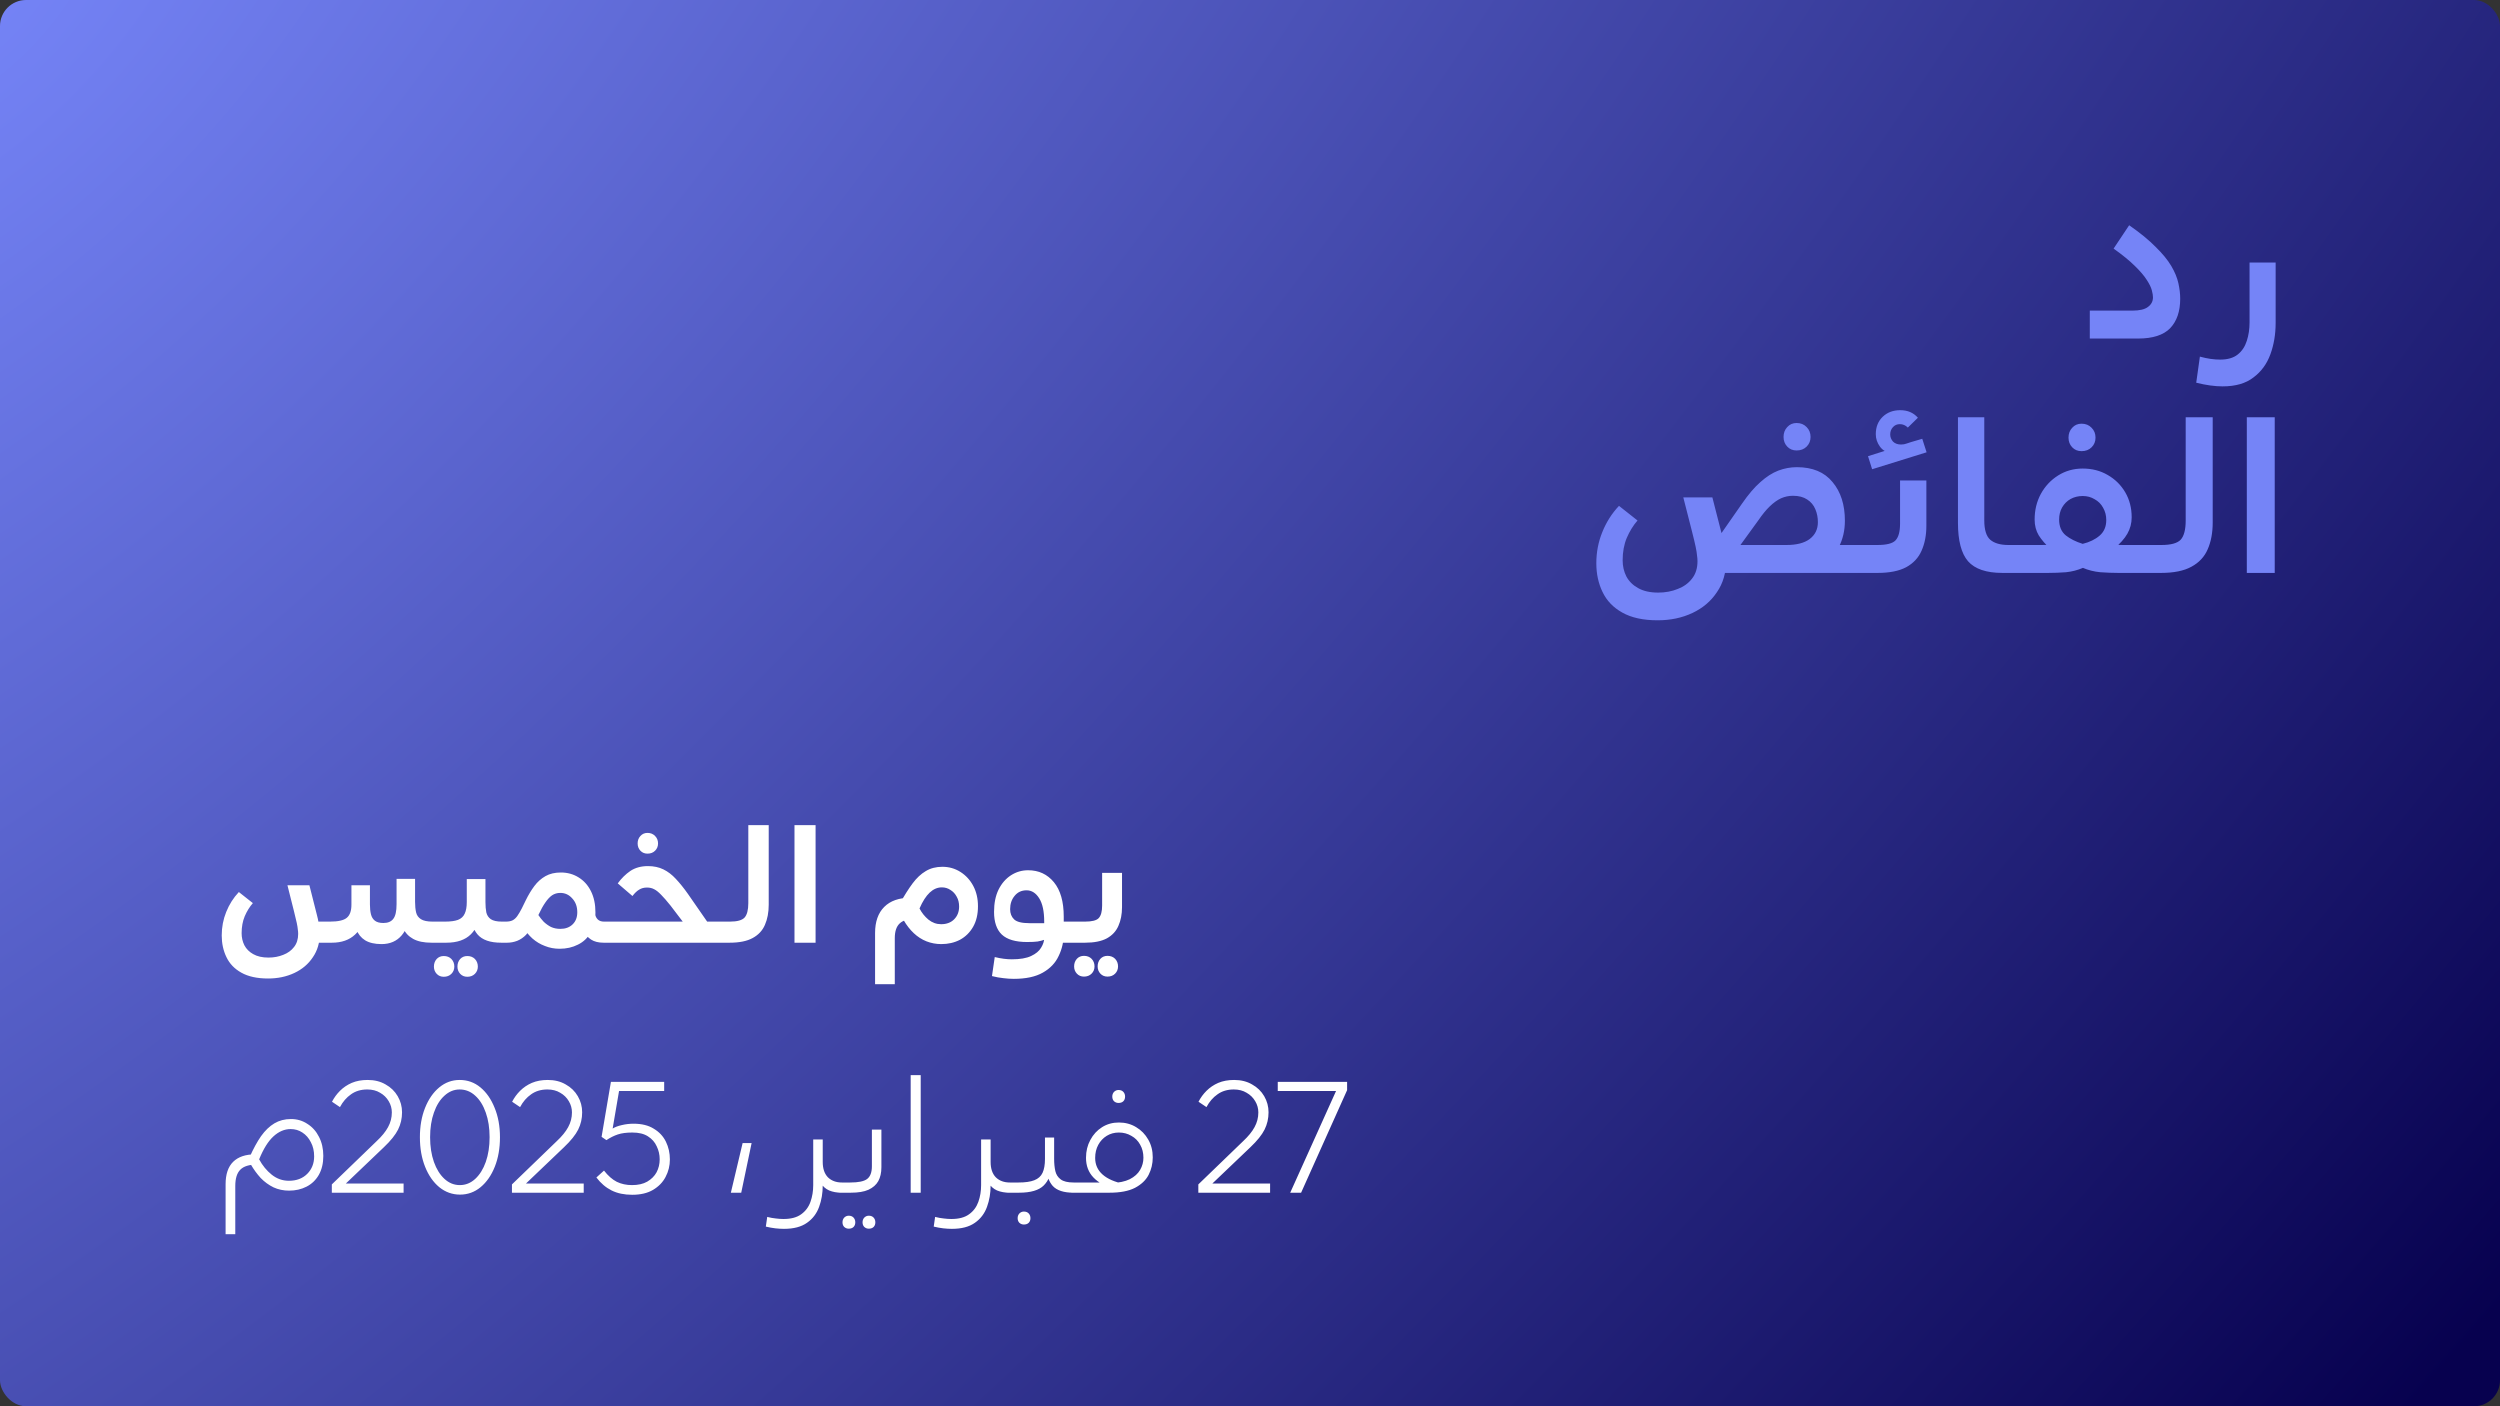 <svg width="480" height="270" viewBox="0 0 480 270" fill="none" xmlns="http://www.w3.org/2000/svg">
<rect x="0" y="0" width="480" height="270" fill="#333333" stroke="none"/>
<rect width="480" height="270" rx="5" fill="url(#paint0_radial_762_3273)"/>
<path d="M405.811 47.73L408.799 43.247C410.908 44.712 412.607 46.103 413.896 47.422C415.215 48.711 416.211 49.927 416.885 51.069C417.559 52.212 418.013 53.31 418.247 54.365C418.481 55.42 418.599 56.416 418.599 57.353C418.599 59.785 417.954 61.675 416.665 63.023C415.376 64.341 413.325 65 410.513 65H401.24V59.639H409.414C410.791 59.639 411.787 59.404 412.402 58.935C413.047 58.467 413.369 57.852 413.369 57.09C413.369 56.738 413.296 56.284 413.149 55.727C413.003 55.171 412.681 54.512 412.183 53.75C411.685 52.959 410.923 52.065 409.897 51.069C408.901 50.073 407.539 48.96 405.811 47.73ZM431.914 61.924V50.41H436.924V62.012C436.924 64.18 436.587 66.186 435.913 68.032C435.239 69.878 434.155 71.357 432.661 72.471C431.196 73.613 429.219 74.185 426.729 74.185C425.996 74.185 425.205 74.126 424.355 74.009C423.506 73.892 422.612 73.716 421.675 73.481L422.378 68.472C423.14 68.677 423.828 68.823 424.443 68.911C425.088 68.999 425.703 69.043 426.289 69.043C427.695 69.043 428.809 68.721 429.629 68.076C430.449 67.432 431.035 66.553 431.387 65.439C431.738 64.356 431.914 63.184 431.914 61.924ZM357.646 110H339.409L343.628 104.639H357.646V110ZM357.646 110C357.295 110 357.002 109.736 356.768 109.209C356.533 108.682 356.416 108.052 356.416 107.319C356.416 106.587 356.533 105.957 356.768 105.43C357.002 104.902 357.295 104.639 357.646 104.639C357.998 104.639 358.291 104.902 358.525 105.43C358.76 105.957 358.877 106.587 358.877 107.319C358.877 108.052 358.76 108.682 358.525 109.209C358.291 109.736 357.998 110 357.646 110ZM310.845 97.124L314.404 99.936C313.584 100.874 312.896 101.987 312.339 103.276C311.812 104.536 311.548 105.972 311.548 107.583C311.548 108.696 311.782 109.722 312.251 110.659C312.749 111.597 313.496 112.344 314.492 112.9C315.518 113.486 316.807 113.779 318.359 113.779C319.736 113.779 320.996 113.545 322.139 113.076C323.281 112.637 324.189 111.978 324.863 111.099C325.566 110.22 325.918 109.106 325.918 107.759C325.918 107.407 325.889 107.041 325.83 106.66C325.801 106.25 325.713 105.693 325.566 104.99C325.42 104.287 325.186 103.306 324.863 102.046L323.193 95.498H328.774L330.664 102.881C330.869 103.643 331.016 104.316 331.104 104.902C331.221 105.459 331.294 105.957 331.323 106.396C331.382 106.836 331.411 107.261 331.411 107.671C331.411 109.985 330.825 111.992 329.653 113.691C328.511 115.42 326.943 116.753 324.951 117.69C322.959 118.628 320.732 119.097 318.271 119.097C315.488 119.097 313.218 118.599 311.46 117.603C309.731 116.636 308.472 115.317 307.681 113.647C306.89 112.007 306.494 110.176 306.494 108.154C306.494 106.045 306.875 104.053 307.637 102.178C308.398 100.273 309.468 98.589 310.845 97.124ZM342.266 110H327.764L327.852 104.639H343.013C344.946 104.639 346.426 104.258 347.451 103.496C348.506 102.705 349.033 101.621 349.033 100.244C349.033 99.365 348.872 98.545 348.55 97.783C348.228 96.992 347.7 96.362 346.968 95.894C346.265 95.425 345.356 95.19 344.243 95.19C343.452 95.19 342.69 95.352 341.958 95.674C341.255 95.996 340.537 96.509 339.805 97.212C339.102 97.886 338.369 98.779 337.607 99.893L331.455 108.374L327.983 106.001L334.443 96.728C335.674 94.941 336.86 93.55 338.003 92.554C339.146 91.528 340.288 90.796 341.431 90.356C342.603 89.917 343.789 89.697 344.99 89.697C348.008 89.697 350.293 90.649 351.846 92.554C353.428 94.429 354.219 96.904 354.219 99.981C354.219 101.855 353.823 103.555 353.032 105.078C352.241 106.602 350.967 107.803 349.209 108.682C347.451 109.561 345.137 110 342.266 110ZM342.441 83.897C342.441 83.135 342.676 82.505 343.145 82.007C343.613 81.48 344.214 81.216 344.946 81.216C345.737 81.216 346.382 81.48 346.88 82.007C347.378 82.505 347.627 83.135 347.627 83.897C347.627 84.629 347.378 85.244 346.88 85.742C346.382 86.24 345.737 86.489 344.946 86.489C344.214 86.489 343.613 86.24 343.145 85.742C342.676 85.244 342.441 84.629 342.441 83.897ZM357.646 104.639H360.459C362.217 104.639 363.374 104.346 363.931 103.76C364.517 103.145 364.81 102.075 364.81 100.552V92.246H369.863V100.947C369.863 102.764 369.556 104.36 368.94 105.737C368.354 107.085 367.373 108.14 365.996 108.901C364.619 109.634 362.788 110 360.503 110H357.646V104.639ZM357.646 110C357.295 110 357.002 109.736 356.768 109.209C356.533 108.682 356.416 108.052 356.416 107.319C356.416 106.587 356.533 105.957 356.768 105.43C357.002 104.902 357.295 104.639 357.646 104.639C357.998 104.639 358.291 104.902 358.525 105.43C358.76 105.957 358.877 106.587 358.877 107.319C358.877 108.052 358.76 108.682 358.525 109.209C358.291 109.736 357.998 110 357.646 110ZM369.907 86.841L359.448 90.093L358.657 87.588L363.667 86.006L363.184 86.973C362.217 86.885 361.47 86.475 360.942 85.742C360.415 85.01 360.151 84.219 360.151 83.369C360.151 81.992 360.591 80.879 361.47 80.029C362.349 79.18 363.477 78.755 364.854 78.755C366.26 78.755 367.388 79.238 368.237 80.205L366.304 82.095C365.864 81.655 365.352 81.436 364.766 81.436C364.238 81.436 363.799 81.626 363.447 82.007C363.096 82.388 362.92 82.856 362.92 83.413C362.92 83.911 363.096 84.365 363.447 84.775C363.828 85.156 364.341 85.347 364.985 85.347C365.132 85.347 365.322 85.332 365.557 85.303C365.82 85.244 366.245 85.112 366.831 84.907L369.072 84.248L369.907 86.841ZM375.928 100.376V80.117H380.981V99.893C380.981 101.709 381.362 102.954 382.124 103.628C382.915 104.302 384.072 104.639 385.596 104.639H386.211V110H384.453C381.377 110 379.18 109.253 377.861 107.759C376.572 106.265 375.928 103.804 375.928 100.376ZM386.211 110C385.859 110 385.566 109.736 385.332 109.209C385.098 108.682 384.98 108.052 384.98 107.319C384.98 106.587 385.098 105.957 385.332 105.43C385.566 104.902 385.859 104.639 386.211 104.639C386.562 104.639 386.855 104.902 387.09 105.43C387.324 105.957 387.441 106.587 387.441 107.319C387.441 108.052 387.324 108.682 387.09 109.209C386.855 109.736 386.562 110 386.211 110ZM397.153 84.028C397.153 83.267 397.388 82.637 397.856 82.139C398.325 81.611 398.926 81.348 399.658 81.348C400.449 81.348 401.094 81.611 401.592 82.139C402.09 82.637 402.339 83.267 402.339 84.028C402.339 84.761 402.09 85.376 401.592 85.874C401.094 86.372 400.449 86.621 399.658 86.621C398.926 86.621 398.325 86.372 397.856 85.874C397.388 85.376 397.153 84.761 397.153 84.028ZM399.922 109.033C398.896 109.473 397.812 109.751 396.67 109.868C395.527 109.956 394.385 110 393.242 110H386.211V104.639H391.924C392.832 104.639 393.623 104.624 394.297 104.595C394.971 104.536 395.659 104.463 396.362 104.375L393.857 105.562C392.773 104.565 391.968 103.643 391.44 102.793C390.913 101.914 390.649 100.903 390.649 99.761C390.649 97.944 391.045 96.304 391.836 94.839C392.656 93.345 393.77 92.158 395.176 91.279C396.582 90.4 398.149 89.961 399.878 89.961C401.665 89.961 403.262 90.371 404.668 91.191C406.104 92.012 407.231 93.125 408.052 94.531C408.872 95.938 409.282 97.534 409.282 99.321C409.282 100.464 409.004 101.519 408.447 102.485C407.92 103.423 407.026 104.419 405.767 105.474L403.306 104.375C404.126 104.463 404.873 104.536 405.547 104.595C406.221 104.624 406.953 104.639 407.744 104.639H412.798V110H406.733C405.62 110 404.463 109.956 403.262 109.868C402.061 109.751 400.947 109.473 399.922 109.033ZM399.878 104.419C401.196 104.097 402.28 103.569 403.13 102.837C403.979 102.104 404.404 101.108 404.404 99.849C404.404 98.97 404.199 98.179 403.789 97.476C403.408 96.772 402.866 96.231 402.163 95.85C401.489 95.439 400.728 95.234 399.878 95.234C399.028 95.234 398.252 95.425 397.549 95.806C396.875 96.186 396.333 96.728 395.923 97.432C395.542 98.106 395.352 98.882 395.352 99.761C395.352 101.079 395.776 102.09 396.626 102.793C397.476 103.467 398.56 104.009 399.878 104.419ZM386.211 110C385.859 110 385.566 109.736 385.332 109.209C385.098 108.682 384.98 108.052 384.98 107.319C384.98 106.587 385.098 105.957 385.332 105.43C385.566 104.902 385.859 104.639 386.211 104.639C386.562 104.639 386.855 104.902 387.09 105.43C387.324 105.957 387.441 106.587 387.441 107.319C387.441 108.052 387.324 108.682 387.09 109.209C386.855 109.736 386.562 110 386.211 110ZM412.798 110C412.446 110 412.153 109.736 411.919 109.209C411.685 108.682 411.567 108.052 411.567 107.319C411.567 106.587 411.685 105.957 411.919 105.43C412.153 104.902 412.446 104.639 412.798 104.639C413.149 104.639 413.442 104.902 413.677 105.43C413.911 105.957 414.028 106.587 414.028 107.319C414.028 108.052 413.911 108.682 413.677 109.209C413.442 109.736 413.149 110 412.798 110ZM414.907 110H412.798V104.639H414.995C416.812 104.639 418.042 104.302 418.687 103.628C419.331 102.925 419.653 101.694 419.653 99.936V80.117H424.839V100.332C424.839 102.295 424.517 104.009 423.872 105.474C423.257 106.909 422.217 108.022 420.752 108.813C419.316 109.604 417.368 110 414.907 110ZM412.798 110C412.446 110 412.153 109.736 411.919 109.209C411.685 108.682 411.567 108.052 411.567 107.319C411.567 106.587 411.685 105.957 411.919 105.43C412.153 104.902 412.446 104.639 412.798 104.639C413.149 104.639 413.442 104.902 413.677 105.43C413.911 105.957 414.028 106.587 414.028 107.319C414.028 108.052 413.911 108.682 413.677 109.209C413.442 109.736 413.149 110 412.798 110ZM436.748 110H431.387V80.117H436.748V110Z" fill="#7584F7"/>
<path d="M73.617 177.215C74.481 177.215 75.111 176.949 75.51 176.418C75.93 175.887 76.141 174.946 76.141 173.596V168.748H79.693V173.164C79.693 173.939 79.76 174.614 79.893 175.189C80.025 175.743 80.335 176.174 80.822 176.484C81.309 176.794 82.051 176.949 83.047 176.949H83.512V181H82.848C81.387 181 80.213 180.757 79.328 180.27C78.443 179.783 77.801 179.096 77.402 178.211C77.026 177.326 76.838 176.296 76.838 175.123H78.564C78.564 176.96 78.088 178.443 77.137 179.572C76.185 180.701 74.89 181.266 73.252 181.266C71.946 181.266 70.894 181.022 70.098 180.535C69.323 180.048 68.769 179.362 68.438 178.477C68.106 177.569 67.939 176.518 67.939 175.322H69.865C69.865 177.027 69.301 178.399 68.172 179.439C67.065 180.48 65.582 181 63.723 181H58.775V176.949H63.357C64.929 176.949 66.003 176.706 66.578 176.219C67.176 175.732 67.475 174.891 67.475 173.695V169.977H71.027V173.662C71.027 174.393 71.094 175.023 71.227 175.555C71.359 176.086 71.614 176.495 71.99 176.783C72.367 177.071 72.909 177.215 73.617 177.215ZM45.859 171.271L48.549 173.396C47.929 174.105 47.409 174.946 46.988 175.92C46.59 176.872 46.391 177.956 46.391 179.174C46.391 180.015 46.568 180.79 46.922 181.498C47.298 182.206 47.863 182.771 48.615 183.191C49.39 183.634 50.364 183.855 51.537 183.855C52.578 183.855 53.529 183.678 54.393 183.324C55.256 182.992 55.942 182.494 56.451 181.83C56.982 181.166 57.248 180.325 57.248 179.307C57.248 179.041 57.226 178.764 57.182 178.477C57.16 178.167 57.093 177.746 56.982 177.215C56.872 176.684 56.695 175.942 56.451 174.99L55.19 169.977H59.406L60.834 175.621C60.989 176.197 61.1 176.706 61.166 177.148C61.232 177.569 61.288 177.945 61.332 178.277C61.376 178.609 61.398 178.93 61.398 179.24C61.398 180.989 60.956 182.505 60.07 183.789C59.207 185.095 58.023 186.102 56.518 186.811C55.012 187.519 53.33 187.873 51.471 187.873C49.368 187.873 47.652 187.497 46.324 186.744C45.018 186.014 44.066 185.018 43.469 183.756C42.871 182.516 42.572 181.133 42.572 179.605C42.572 178.012 42.86 176.507 43.435 175.09C44.011 173.651 44.819 172.378 45.859 171.271ZM83.512 181C83.246 181 83.025 180.801 82.848 180.402C82.671 180.004 82.582 179.528 82.582 178.975C82.582 178.421 82.671 177.945 82.848 177.547C83.025 177.148 83.246 176.949 83.512 176.949C83.777 176.949 83.999 177.148 84.176 177.547C84.353 177.945 84.441 178.421 84.441 178.975C84.441 179.528 84.353 180.004 84.176 180.402C83.999 180.801 83.777 181 83.512 181ZM85.703 181H83.512V176.949H85.438C86.5 176.949 87.33 176.839 87.928 176.617C88.547 176.374 88.979 175.975 89.223 175.422C89.488 174.868 89.621 174.127 89.621 173.197V168.781H93.207V173.197C93.207 173.95 93.262 174.614 93.373 175.189C93.506 175.743 93.794 176.174 94.236 176.484C94.701 176.794 95.409 176.949 96.361 176.949H96.826V181H96.228C94.103 181 92.587 180.469 91.68 179.406C90.794 178.344 90.352 176.949 90.352 175.223L92.045 175.057C92.045 176.85 91.503 178.288 90.418 179.373C89.333 180.458 87.762 181 85.703 181ZM83.512 181C83.246 181 83.025 180.801 82.848 180.402C82.671 180.004 82.582 179.528 82.582 178.975C82.582 178.421 82.671 177.945 82.848 177.547C83.025 177.148 83.246 176.949 83.512 176.949C83.777 176.949 83.999 177.148 84.176 177.547C84.353 177.945 84.441 178.421 84.441 178.975C84.441 179.528 84.353 180.004 84.176 180.402C83.999 180.801 83.777 181 83.512 181ZM96.826 181C96.561 181 96.339 180.801 96.162 180.402C95.985 180.004 95.897 179.528 95.897 178.975C95.897 178.421 95.985 177.945 96.162 177.547C96.339 177.148 96.561 176.949 96.826 176.949C97.092 176.949 97.313 177.148 97.49 177.547C97.667 177.945 97.756 178.421 97.756 178.975C97.756 179.528 97.667 180.004 97.49 180.402C97.313 180.801 97.092 181 96.826 181ZM87.828 185.582C87.828 185.007 88.005 184.52 88.359 184.121C88.713 183.745 89.167 183.557 89.721 183.557C90.318 183.557 90.805 183.745 91.182 184.121C91.558 184.52 91.746 185.007 91.746 185.582C91.746 186.135 91.558 186.6 91.182 186.977C90.805 187.353 90.318 187.541 89.721 187.541C89.167 187.541 88.713 187.353 88.359 186.977C88.005 186.6 87.828 186.135 87.828 185.582ZM83.312 185.582C83.312 185.007 83.49 184.52 83.844 184.121C84.198 183.745 84.652 183.557 85.205 183.557C85.803 183.557 86.29 183.745 86.666 184.121C87.042 184.52 87.231 185.007 87.231 185.582C87.231 186.135 87.042 186.6 86.666 186.977C86.29 187.353 85.803 187.541 85.205 187.541C84.652 187.541 84.198 187.353 83.844 186.977C83.49 186.6 83.312 186.135 83.312 185.582ZM116.947 176.949V181H115.885C114.911 181 114.114 180.801 113.494 180.402C112.874 179.982 112.41 179.484 112.1 178.908C111.812 178.311 111.646 177.735 111.602 177.182L114.291 175.588C114.335 175.942 114.501 176.263 114.789 176.551C115.077 176.816 115.464 176.949 115.951 176.949H116.947ZM96.826 181C96.561 181 96.339 180.801 96.162 180.402C95.985 180.004 95.897 179.528 95.897 178.975C95.897 178.421 95.985 177.945 96.162 177.547C96.339 177.148 96.561 176.949 96.826 176.949C97.092 176.949 97.313 177.148 97.49 177.547C97.667 177.945 97.756 178.421 97.756 178.975C97.756 179.528 97.667 180.004 97.49 180.402C97.313 180.801 97.092 181 96.826 181ZM116.947 181C116.682 181 116.46 180.801 116.283 180.402C116.106 180.004 116.018 179.528 116.018 178.975C116.018 178.421 116.106 177.945 116.283 177.547C116.46 177.148 116.682 176.949 116.947 176.949C117.213 176.949 117.434 177.148 117.611 177.547C117.788 177.945 117.877 178.421 117.877 178.975C117.877 179.528 117.788 180.004 117.611 180.402C117.434 180.801 117.213 181 116.947 181ZM97.391 181H96.826V176.949H97.125C97.634 176.949 98.055 176.872 98.387 176.717C98.741 176.54 99.051 176.263 99.316 175.887C99.582 175.51 99.87 175.023 100.18 174.426L100.943 172.865C101.452 171.825 102.006 170.906 102.604 170.109C103.201 169.312 103.91 168.682 104.729 168.217C105.548 167.752 106.533 167.52 107.684 167.52C108.945 167.52 110.074 167.829 111.07 168.449C112.089 169.069 112.885 169.954 113.461 171.105C114.036 172.257 114.324 173.618 114.324 175.189C114.324 176.717 114.025 178.001 113.428 179.041C112.83 180.081 112.011 180.856 110.971 181.365C109.93 181.896 108.757 182.162 107.451 182.162C106.455 182.162 105.514 181.985 104.629 181.631C103.743 181.299 102.947 180.823 102.238 180.203C101.53 179.561 100.91 178.809 100.379 177.945L101.973 177.48C101.818 178.277 101.497 178.941 101.01 179.473C100.523 179.982 99.958 180.369 99.316 180.635C98.674 180.878 98.033 181 97.391 181ZM103.367 175.688C103.655 176.13 103.998 176.562 104.396 176.982C104.817 177.381 105.282 177.713 105.791 177.979C106.322 178.222 106.92 178.344 107.584 178.344C108.558 178.344 109.344 178.056 109.941 177.48C110.539 176.905 110.838 176.13 110.838 175.156C110.838 174.072 110.517 173.186 109.875 172.5C109.255 171.792 108.492 171.438 107.584 171.438C106.986 171.438 106.455 171.592 105.99 171.902C105.548 172.212 105.116 172.677 104.695 173.297C104.275 173.895 103.832 174.691 103.367 175.688ZM96.826 181C96.561 181 96.339 180.801 96.162 180.402C95.985 180.004 95.897 179.528 95.897 178.975C95.897 178.421 95.985 177.945 96.162 177.547C96.339 177.148 96.561 176.949 96.826 176.949C97.092 176.949 97.313 177.148 97.49 177.547C97.667 177.945 97.756 178.421 97.756 178.975C97.756 179.528 97.667 180.004 97.49 180.402C97.313 180.801 97.092 181 96.826 181ZM138.496 181H132.486L133.416 176.949H138.496V181ZM121.43 172.035L118.607 169.611C119.316 168.637 120.124 167.84 121.031 167.221C121.961 166.601 123.09 166.291 124.418 166.291C125.525 166.291 126.51 166.501 127.373 166.922C128.236 167.342 129.033 167.951 129.764 168.748C130.516 169.545 131.291 170.508 132.088 171.637L135.773 176.949L132.984 179.439L128.734 173.861C128.026 172.976 127.428 172.29 126.941 171.803C126.454 171.294 126.012 170.939 125.613 170.74C125.215 170.519 124.75 170.408 124.219 170.408C123.643 170.408 123.145 170.541 122.725 170.807C122.304 171.05 121.872 171.46 121.43 172.035ZM135.773 181H116.947V176.949H135.773V181ZM116.947 181C116.682 181 116.46 180.801 116.283 180.402C116.106 180.004 116.018 179.528 116.018 178.975C116.018 178.421 116.106 177.945 116.283 177.547C116.46 177.148 116.682 176.949 116.947 176.949C117.213 176.949 117.434 177.148 117.611 177.547C117.788 177.945 117.877 178.421 117.877 178.975C117.877 179.528 117.788 180.004 117.611 180.402C117.434 180.801 117.213 181 116.947 181ZM138.496 181C138.23 181 138.009 180.801 137.832 180.402C137.655 180.004 137.566 179.528 137.566 178.975C137.566 178.421 137.655 177.945 137.832 177.547C138.009 177.148 138.23 176.949 138.496 176.949C138.762 176.949 138.983 177.148 139.16 177.547C139.337 177.945 139.426 178.421 139.426 178.975C139.426 179.528 139.337 180.004 139.16 180.402C138.983 180.801 138.762 181 138.496 181ZM122.426 161.941C122.426 161.366 122.603 160.89 122.957 160.514C123.311 160.115 123.765 159.916 124.318 159.916C124.916 159.916 125.403 160.115 125.779 160.514C126.156 160.89 126.344 161.366 126.344 161.941C126.344 162.495 126.156 162.96 125.779 163.336C125.403 163.712 124.916 163.9 124.318 163.9C123.765 163.9 123.311 163.712 122.957 163.336C122.603 162.96 122.426 162.495 122.426 161.941ZM140.09 181H138.496V176.949H140.156C141.529 176.949 142.458 176.695 142.945 176.186C143.432 175.654 143.676 174.725 143.676 173.396V158.422H147.594V173.695C147.594 175.178 147.35 176.473 146.863 177.58C146.398 178.665 145.613 179.506 144.506 180.104C143.421 180.701 141.949 181 140.09 181ZM138.496 181C138.23 181 138.009 180.801 137.832 180.402C137.655 180.004 137.566 179.528 137.566 178.975C137.566 178.421 137.655 177.945 137.832 177.547C138.009 177.148 138.23 176.949 138.496 176.949C138.762 176.949 138.983 177.148 139.16 177.547C139.337 177.945 139.426 178.421 139.426 178.975C139.426 179.528 139.337 180.004 139.16 180.402C138.983 180.801 138.762 181 138.496 181ZM156.592 181H152.541V158.422H156.592V181ZM174.787 172.367L175.949 176.385C174.466 176.385 173.404 176.684 172.762 177.281C172.12 177.857 171.799 178.809 171.799 180.137V188.969H168.014V179.141C168.014 176.971 168.6 175.3 169.773 174.127C170.947 172.954 172.618 172.367 174.787 172.367ZM173.525 176.717L172.762 173.496C173.625 171.947 174.444 170.652 175.219 169.611C175.993 168.571 176.835 167.785 177.742 167.254C178.65 166.701 179.712 166.424 180.93 166.424C182.214 166.424 183.376 166.756 184.416 167.42C185.456 168.084 186.275 168.98 186.873 170.109C187.471 171.238 187.77 172.533 187.77 173.994C187.77 175.544 187.46 176.861 186.84 177.945C186.22 179.03 185.379 179.86 184.316 180.436C183.254 180.989 182.059 181.266 180.73 181.266C179.734 181.266 178.783 181.089 177.875 180.734C176.99 180.38 176.182 179.86 175.451 179.174C174.721 178.488 174.079 177.669 173.525 176.717ZM176.547 174.426C176.967 175.245 177.532 175.953 178.24 176.551C178.971 177.148 179.79 177.447 180.697 177.447C181.738 177.447 182.568 177.137 183.188 176.518C183.829 175.876 184.15 175.057 184.15 174.061C184.15 173.33 183.995 172.699 183.686 172.168C183.398 171.615 182.999 171.183 182.49 170.873C182.003 170.541 181.45 170.375 180.83 170.375C179.989 170.375 179.214 170.707 178.506 171.371C177.798 172.035 177.145 173.053 176.547 174.426ZM206.197 181H200.918V176.949H206.197V181ZM197.199 180.867C194.986 180.867 193.37 180.391 192.352 179.439C191.355 178.488 190.857 177.038 190.857 175.09C190.857 173.408 191.145 171.98 191.721 170.807C192.318 169.611 193.115 168.693 194.111 168.051C195.107 167.409 196.203 167.088 197.398 167.088C199.435 167.088 201.084 167.852 202.346 169.379C203.607 170.906 204.238 173.109 204.238 175.986V179.207C204.238 180.757 203.917 182.195 203.275 183.523C202.656 184.874 201.637 185.947 200.221 186.744C198.826 187.541 196.967 187.939 194.643 187.939C194.023 187.939 193.359 187.895 192.65 187.807C191.964 187.74 191.234 187.607 190.459 187.408L190.99 183.756C191.632 183.911 192.219 184.021 192.75 184.088C193.281 184.154 193.79 184.188 194.277 184.188C195.849 184.188 197.077 183.977 197.963 183.557C198.87 183.136 199.512 182.605 199.889 181.963C200.287 181.321 200.486 180.701 200.486 180.104V176.949C200.486 174.979 200.165 173.485 199.523 172.467C198.882 171.449 198.074 170.939 197.1 170.939C196.148 170.939 195.384 171.294 194.809 172.002C194.233 172.688 193.945 173.54 193.945 174.559C193.945 175.378 194.2 176.031 194.709 176.518C195.218 177.005 196.192 177.248 197.631 177.248H201.715V179.938C201.294 180.115 200.896 180.281 200.52 180.436C200.143 180.568 199.712 180.679 199.225 180.768C198.738 180.834 198.062 180.867 197.199 180.867ZM206.197 181C205.932 181 205.71 180.801 205.533 180.402C205.356 180.004 205.268 179.528 205.268 178.975C205.268 178.421 205.356 177.945 205.533 177.547C205.71 177.148 205.932 176.949 206.197 176.949C206.463 176.949 206.684 177.148 206.861 177.547C207.038 177.945 207.127 178.421 207.127 178.975C207.127 179.528 207.038 180.004 206.861 180.402C206.684 180.801 206.463 181 206.197 181ZM206.197 176.949H208.322C209.65 176.949 210.525 176.728 210.945 176.285C211.388 175.82 211.609 175.012 211.609 173.861V167.586H215.428V174.16C215.428 175.533 215.195 176.739 214.73 177.779C214.288 178.798 213.546 179.594 212.506 180.17C211.465 180.723 210.082 181 208.355 181H206.197V176.949ZM206.197 181C205.932 181 205.71 180.801 205.533 180.402C205.356 180.004 205.268 179.528 205.268 178.975C205.268 178.421 205.356 177.945 205.533 177.547C205.71 177.148 205.932 176.949 206.197 176.949C206.463 176.949 206.684 177.148 206.861 177.547C207.038 177.945 207.127 178.421 207.127 178.975C207.127 179.528 207.038 180.004 206.861 180.402C206.684 180.801 206.463 181 206.197 181ZM210.746 185.549C210.746 184.973 210.923 184.486 211.277 184.088C211.632 183.712 212.085 183.523 212.639 183.523C213.236 183.523 213.723 183.712 214.1 184.088C214.476 184.486 214.664 184.973 214.664 185.549C214.664 186.102 214.476 186.567 214.1 186.943C213.723 187.32 213.236 187.508 212.639 187.508C212.085 187.508 211.632 187.32 211.277 186.943C210.923 186.567 210.746 186.102 210.746 185.549ZM206.23 185.549C206.23 184.973 206.408 184.486 206.762 184.088C207.116 183.712 207.57 183.523 208.123 183.523C208.721 183.523 209.208 183.712 209.584 184.088C209.96 184.486 210.148 184.973 210.148 185.549C210.148 186.102 209.96 186.567 209.584 186.943C209.208 187.32 208.721 187.508 208.123 187.508C207.57 187.508 207.116 187.32 206.762 186.943C206.408 186.567 206.23 186.102 206.23 185.549Z" fill="white"/>
<path d="M49.026 221.629L49.391 223.588C47.864 223.588 46.779 223.92 46.137 224.584C45.495 225.226 45.174 226.266 45.174 227.705V236.969H43.315V227.373C43.315 225.447 43.802 224.008 44.776 223.057C45.75 222.105 47.167 221.629 49.026 221.629ZM48.163 223.588L47.93 222.16C48.639 220.566 49.369 219.227 50.122 218.143C50.896 217.058 51.749 216.239 52.678 215.686C53.608 215.132 54.67 214.855 55.866 214.855C57.039 214.855 58.09 215.165 59.02 215.785C59.972 216.383 60.714 217.213 61.245 218.275C61.798 219.338 62.075 220.555 62.075 221.928C62.075 223.344 61.787 224.562 61.212 225.58C60.636 226.576 59.85 227.329 58.854 227.838C57.858 228.347 56.74 228.602 55.501 228.602C54.416 228.602 53.42 228.391 52.512 227.971C51.605 227.528 50.786 226.93 50.055 226.178C49.347 225.403 48.716 224.54 48.163 223.588ZM49.756 222.592C50.398 223.787 51.206 224.772 52.18 225.547C53.154 226.322 54.25 226.709 55.467 226.709C56.928 226.709 58.102 226.266 58.987 225.381C59.872 224.495 60.315 223.378 60.315 222.027C60.315 220.987 60.105 220.079 59.684 219.305C59.286 218.508 58.743 217.888 58.057 217.445C57.393 217.003 56.641 216.781 55.799 216.781C54.626 216.781 53.531 217.246 52.512 218.176C51.494 219.105 50.575 220.577 49.756 222.592ZM77.49 229H63.711V227.406L72.311 219.105C73.307 218.176 74.037 217.279 74.502 216.416C74.989 215.531 75.233 214.59 75.233 213.594C75.233 212.819 75.033 212.1 74.635 211.436C74.236 210.749 73.683 210.207 72.975 209.809C72.288 209.388 71.469 209.178 70.518 209.178C69.3 209.178 68.26 209.488 67.397 210.107C66.533 210.705 65.825 211.524 65.272 212.564L63.744 211.535C64.143 210.76 64.652 210.063 65.272 209.443C65.913 208.801 66.666 208.292 67.529 207.916C68.415 207.54 69.433 207.352 70.584 207.352C71.912 207.352 73.063 207.639 74.037 208.215C75.033 208.768 75.808 209.521 76.361 210.473C76.915 211.424 77.192 212.454 77.192 213.561C77.192 214.756 76.937 215.863 76.428 216.881C75.919 217.899 75.011 219.028 73.705 220.268L66.4 227.24H77.49V229ZM88.324 229.365C86.841 229.365 85.513 228.889 84.34 227.938C83.189 226.986 82.281 225.68 81.617 224.02C80.953 222.359 80.621 220.467 80.621 218.342C80.621 216.239 80.953 214.357 81.617 212.697C82.281 211.037 83.189 209.731 84.34 208.779C85.49 207.827 86.796 207.352 88.257 207.352C89.763 207.352 91.091 207.827 92.242 208.779C93.393 209.731 94.3 211.037 94.965 212.697C95.651 214.357 95.994 216.239 95.994 218.342C95.994 220.467 95.662 222.359 94.998 224.02C94.334 225.68 93.426 226.986 92.275 227.938C91.124 228.889 89.807 229.365 88.324 229.365ZM88.291 227.539C89.397 227.539 90.382 227.141 91.246 226.344C92.109 225.547 92.784 224.462 93.271 223.09C93.758 221.695 94.002 220.113 94.002 218.342C94.002 216.571 93.758 214.999 93.271 213.627C92.784 212.232 92.109 211.148 91.246 210.373C90.382 209.576 89.386 209.178 88.257 209.178C87.173 209.178 86.199 209.576 85.336 210.373C84.472 211.148 83.797 212.232 83.31 213.627C82.823 214.999 82.58 216.571 82.58 218.342C82.58 220.113 82.823 221.695 83.31 223.09C83.797 224.462 84.472 225.547 85.336 226.344C86.199 227.141 87.184 227.539 88.291 227.539ZM112.073 229H98.294V227.406L106.894 219.105C107.89 218.176 108.62 217.279 109.085 216.416C109.572 215.531 109.816 214.59 109.816 213.594C109.816 212.819 109.616 212.1 109.218 211.436C108.819 210.749 108.266 210.207 107.558 209.809C106.872 209.388 106.053 209.178 105.101 209.178C103.883 209.178 102.843 209.488 101.98 210.107C101.116 210.705 100.408 211.524 99.855 212.564L98.327 211.535C98.726 210.76 99.235 210.063 99.855 209.443C100.497 208.801 101.249 208.292 102.112 207.916C102.998 207.54 104.016 207.352 105.167 207.352C106.495 207.352 107.646 207.639 108.62 208.215C109.616 208.768 110.391 209.521 110.944 210.473C111.498 211.424 111.775 212.454 111.775 213.561C111.775 214.756 111.52 215.863 111.011 216.881C110.502 217.899 109.594 219.028 108.288 220.268L100.984 227.24H112.073V229ZM121.346 227.539C122.52 227.539 123.494 227.318 124.268 226.875C125.065 226.41 125.663 225.812 126.061 225.082C126.46 224.329 126.659 223.499 126.659 222.592C126.659 221.706 126.471 220.876 126.094 220.102C125.74 219.305 125.176 218.663 124.401 218.176C123.648 217.689 122.652 217.445 121.413 217.445C120.284 217.445 119.354 217.567 118.624 217.811C117.893 218.054 117.163 218.419 116.432 218.906L115.503 218.275L117.296 207.717H127.522V209.477H118.856L117.628 216.682C118.092 216.394 118.679 216.173 119.387 216.018C120.118 215.84 120.87 215.752 121.645 215.752C123.217 215.752 124.512 216.073 125.53 216.715C126.57 217.335 127.345 218.165 127.854 219.205C128.363 220.245 128.618 221.385 128.618 222.625C128.618 223.82 128.341 224.938 127.788 225.979C127.257 226.997 126.449 227.827 125.364 228.469C124.301 229.089 122.973 229.398 121.38 229.398C119.852 229.398 118.535 229.122 117.428 228.568C116.322 228.015 115.348 227.185 114.507 226.078L115.967 224.75C116.742 225.746 117.561 226.465 118.424 226.908C119.288 227.329 120.262 227.539 121.346 227.539ZM142.316 229H140.324L142.582 219.471H144.308L142.316 229ZM162.247 227.041V229H161.55C160.687 229 159.901 228.856 159.193 228.568C158.506 228.258 157.964 227.771 157.566 227.107C157.167 226.421 156.968 225.525 156.968 224.418L157.964 223.09C157.964 224.374 158.296 225.359 158.96 226.045C159.646 226.709 160.543 227.041 161.65 227.041H162.247ZM156.138 227.539V218.773H157.964V227.605C157.964 229.089 157.732 230.461 157.267 231.723C156.802 233.007 156.027 234.025 154.943 234.777C153.858 235.552 152.386 235.939 150.527 235.939C150.017 235.939 149.464 235.906 148.866 235.84C148.291 235.773 147.682 235.663 147.04 235.508L147.306 233.648C147.926 233.803 148.479 233.903 148.966 233.947C149.475 234.014 149.962 234.047 150.427 234.047C151.866 234.047 152.995 233.748 153.814 233.15C154.655 232.553 155.253 231.756 155.607 230.76C155.961 229.764 156.138 228.69 156.138 227.539ZM162.247 229C162.004 229 161.816 228.911 161.683 228.734C161.55 228.535 161.484 228.303 161.484 228.037C161.484 227.749 161.55 227.517 161.683 227.34C161.816 227.141 162.004 227.041 162.247 227.041C162.513 227.041 162.712 227.141 162.845 227.34C162.978 227.517 163.044 227.749 163.044 228.037C163.044 228.303 162.978 228.535 162.845 228.734C162.712 228.911 162.513 229 162.247 229ZM161.227 227.041H163.253C164.802 227.041 165.876 226.82 166.473 226.377C167.093 225.912 167.403 225.093 167.403 223.92V216.881H169.229V224.119C169.229 225.16 169.03 226.045 168.632 226.775C168.233 227.484 167.602 228.037 166.739 228.436C165.898 228.812 164.769 229 163.352 229H161.227V227.041ZM161.227 229C160.984 229 160.796 228.911 160.663 228.734C160.53 228.535 160.464 228.303 160.464 228.037C160.464 227.749 160.53 227.517 160.663 227.34C160.796 227.141 160.984 227.041 161.227 227.041C161.471 227.041 161.659 227.141 161.792 227.34C161.925 227.517 161.991 227.749 161.991 228.037C161.991 228.303 161.925 228.535 161.792 228.734C161.659 228.911 161.471 229 161.227 229ZM165.61 234.678C165.61 234.324 165.721 234.025 165.942 233.781C166.186 233.538 166.473 233.416 166.805 233.416C167.204 233.416 167.514 233.538 167.735 233.781C167.956 234.025 168.067 234.324 168.067 234.678C168.067 235.054 167.956 235.353 167.735 235.574C167.514 235.796 167.204 235.906 166.805 235.906C166.473 235.906 166.186 235.796 165.942 235.574C165.721 235.353 165.61 235.054 165.61 234.678ZM161.759 234.678C161.759 234.324 161.869 234.025 162.091 233.781C162.334 233.538 162.622 233.416 162.954 233.416C163.352 233.416 163.662 233.538 163.884 233.781C164.105 234.025 164.216 234.324 164.216 234.678C164.216 235.054 164.105 235.353 163.884 235.574C163.662 235.796 163.352 235.906 162.954 235.906C162.622 235.906 162.334 235.796 162.091 235.574C161.869 235.353 161.759 235.054 161.759 234.678ZM176.776 229H174.85V206.422H176.776V229ZM194.482 227.041V229H193.785C192.922 229 192.136 228.856 191.428 228.568C190.741 228.258 190.199 227.771 189.801 227.107C189.402 226.421 189.203 225.525 189.203 224.418L190.199 223.09C190.199 224.374 190.531 225.359 191.195 226.045C191.881 226.709 192.778 227.041 193.885 227.041H194.482ZM188.373 227.539V218.773H190.199V227.605C190.199 229.089 189.967 230.461 189.502 231.723C189.037 233.007 188.262 234.025 187.178 234.777C186.093 235.552 184.621 235.939 182.762 235.939C182.252 235.939 181.699 235.906 181.101 235.84C180.526 235.773 179.917 235.663 179.275 235.508L179.541 233.648C180.161 233.803 180.714 233.903 181.201 233.947C181.71 234.014 182.197 234.047 182.662 234.047C184.101 234.047 185.23 233.748 186.049 233.15C186.89 232.553 187.487 231.756 187.842 230.76C188.196 229.764 188.373 228.69 188.373 227.539ZM194.482 229C194.239 229 194.051 228.911 193.918 228.734C193.785 228.535 193.719 228.303 193.719 228.037C193.719 227.749 193.785 227.517 193.918 227.34C194.051 227.141 194.239 227.041 194.482 227.041C194.748 227.041 194.947 227.141 195.08 227.34C195.213 227.517 195.279 227.749 195.279 228.037C195.279 228.303 195.213 228.535 195.08 228.734C194.947 228.911 194.748 229 194.482 229ZM195.654 229H193.462V227.041H195.554C196.838 227.041 197.845 226.897 198.576 226.609C199.328 226.322 199.859 225.846 200.169 225.182C200.479 224.518 200.634 223.632 200.634 222.525V218.408H202.394V222.492C202.394 223.378 202.471 224.163 202.626 224.85C202.781 225.514 203.124 226.045 203.656 226.443C204.187 226.842 205.017 227.041 206.146 227.041H206.777V229H206.113C204.253 229 202.925 228.568 202.128 227.705C201.353 226.82 200.966 225.658 200.966 224.219L201.829 223.82C201.829 225.392 201.353 226.654 200.402 227.605C199.472 228.535 197.889 229 195.654 229ZM193.462 229C193.219 229 193.031 228.911 192.898 228.734C192.765 228.535 192.699 228.303 192.699 228.037C192.699 227.749 192.765 227.517 192.898 227.34C193.031 227.141 193.219 227.041 193.462 227.041C193.706 227.041 193.894 227.141 194.027 227.34C194.159 227.517 194.226 227.749 194.226 228.037C194.226 228.303 194.159 228.535 194.027 228.734C193.894 228.911 193.706 229 193.462 229ZM206.777 229C206.533 229 206.345 228.911 206.212 228.734C206.079 228.535 206.013 228.303 206.013 228.037C206.013 227.749 206.079 227.517 206.212 227.34C206.345 227.141 206.533 227.041 206.777 227.041C207.02 227.041 207.208 227.141 207.341 227.34C207.474 227.517 207.54 227.749 207.54 228.037C207.54 228.303 207.474 228.535 207.341 228.734C207.208 228.911 207.02 229 206.777 229ZM195.388 233.881C195.388 233.527 195.499 233.228 195.72 232.984C195.964 232.741 196.251 232.619 196.583 232.619C196.982 232.619 197.292 232.741 197.513 232.984C197.734 233.228 197.845 233.527 197.845 233.881C197.845 234.257 197.734 234.556 197.513 234.777C197.292 234.999 196.982 235.109 196.583 235.109C196.251 235.109 195.964 234.999 195.72 234.777C195.499 234.556 195.388 234.257 195.388 233.881ZM213.559 210.539C213.559 210.185 213.67 209.886 213.891 209.643C214.135 209.399 214.423 209.277 214.755 209.277C215.153 209.277 215.463 209.399 215.684 209.643C215.906 209.886 216.016 210.185 216.016 210.539C216.016 210.915 215.906 211.214 215.684 211.436C215.463 211.657 215.153 211.768 214.755 211.768C214.423 211.768 214.135 211.657 213.891 211.436C213.67 211.214 213.559 210.915 213.559 210.539ZM213.028 229H205.757V227.041H212.995L213.858 228.17C212.198 227.771 210.892 227.074 209.94 226.078C208.988 225.082 208.513 223.82 208.513 222.293C208.513 221.031 208.789 219.891 209.343 218.873C209.896 217.833 210.649 217.014 211.6 216.416C212.552 215.818 213.626 215.52 214.821 215.52C216.061 215.52 217.167 215.818 218.141 216.416C219.115 216.992 219.89 217.788 220.466 218.807C221.041 219.803 221.329 220.943 221.329 222.227C221.329 223.422 221.063 224.54 220.532 225.58C220.001 226.598 219.126 227.428 217.909 228.07C216.692 228.69 215.065 229 213.028 229ZM210.272 222.326C210.272 223.61 210.748 224.673 211.7 225.514C212.652 226.355 214.057 226.964 215.917 227.34L213.393 227.141C214.832 227.096 216.005 226.853 216.913 226.41C217.82 225.945 218.485 225.348 218.905 224.617C219.326 223.887 219.536 223.112 219.536 222.293C219.536 221.341 219.326 220.5 218.905 219.77C218.507 219.039 217.942 218.475 217.212 218.076C216.503 217.656 215.707 217.445 214.821 217.445C213.958 217.445 213.183 217.656 212.497 218.076C211.811 218.497 211.268 219.072 210.87 219.803C210.472 220.533 210.272 221.374 210.272 222.326ZM205.757 229C205.513 229 205.325 228.911 205.192 228.734C205.059 228.535 204.993 228.303 204.993 228.037C204.993 227.749 205.059 227.517 205.192 227.34C205.325 227.141 205.513 227.041 205.757 227.041C206 227.041 206.188 227.141 206.321 227.34C206.454 227.517 206.52 227.749 206.52 228.037C206.52 228.303 206.454 228.535 206.321 228.734C206.188 228.911 206 229 205.757 229ZM243.859 229H230.08V227.406L238.68 219.105C239.676 218.176 240.406 217.279 240.871 216.416C241.358 215.531 241.601 214.59 241.601 213.594C241.601 212.819 241.402 212.1 241.004 211.436C240.605 210.749 240.052 210.207 239.344 209.809C238.657 209.388 237.838 209.178 236.887 209.178C235.669 209.178 234.629 209.488 233.766 210.107C232.902 210.705 232.194 211.524 231.641 212.564L230.113 211.535C230.512 210.76 231.021 210.063 231.641 209.443C232.282 208.801 233.035 208.292 233.898 207.916C234.784 207.54 235.802 207.352 236.953 207.352C238.281 207.352 239.432 207.639 240.406 208.215C241.402 208.768 242.177 209.521 242.73 210.473C243.284 211.424 243.56 212.454 243.56 213.561C243.56 214.756 243.306 215.863 242.797 216.881C242.288 217.899 241.38 219.028 240.074 220.268L232.769 227.24H243.859V229ZM258.644 209.311L249.812 229H247.72L256.519 209.477H245.329V207.717H258.644V209.311Z" fill="white"/>
<defs>
<radialGradient id="paint0_radial_762_3273" cx="0" cy="0" r="1" gradientUnits="userSpaceOnUse" gradientTransform="rotate(44.79) scale(676.352 1404.34)">
<stop stop-color="#7584F7"/>
<stop offset="0.769" stop-color="#07014F"/>
</radialGradient>
</defs>
</svg>

